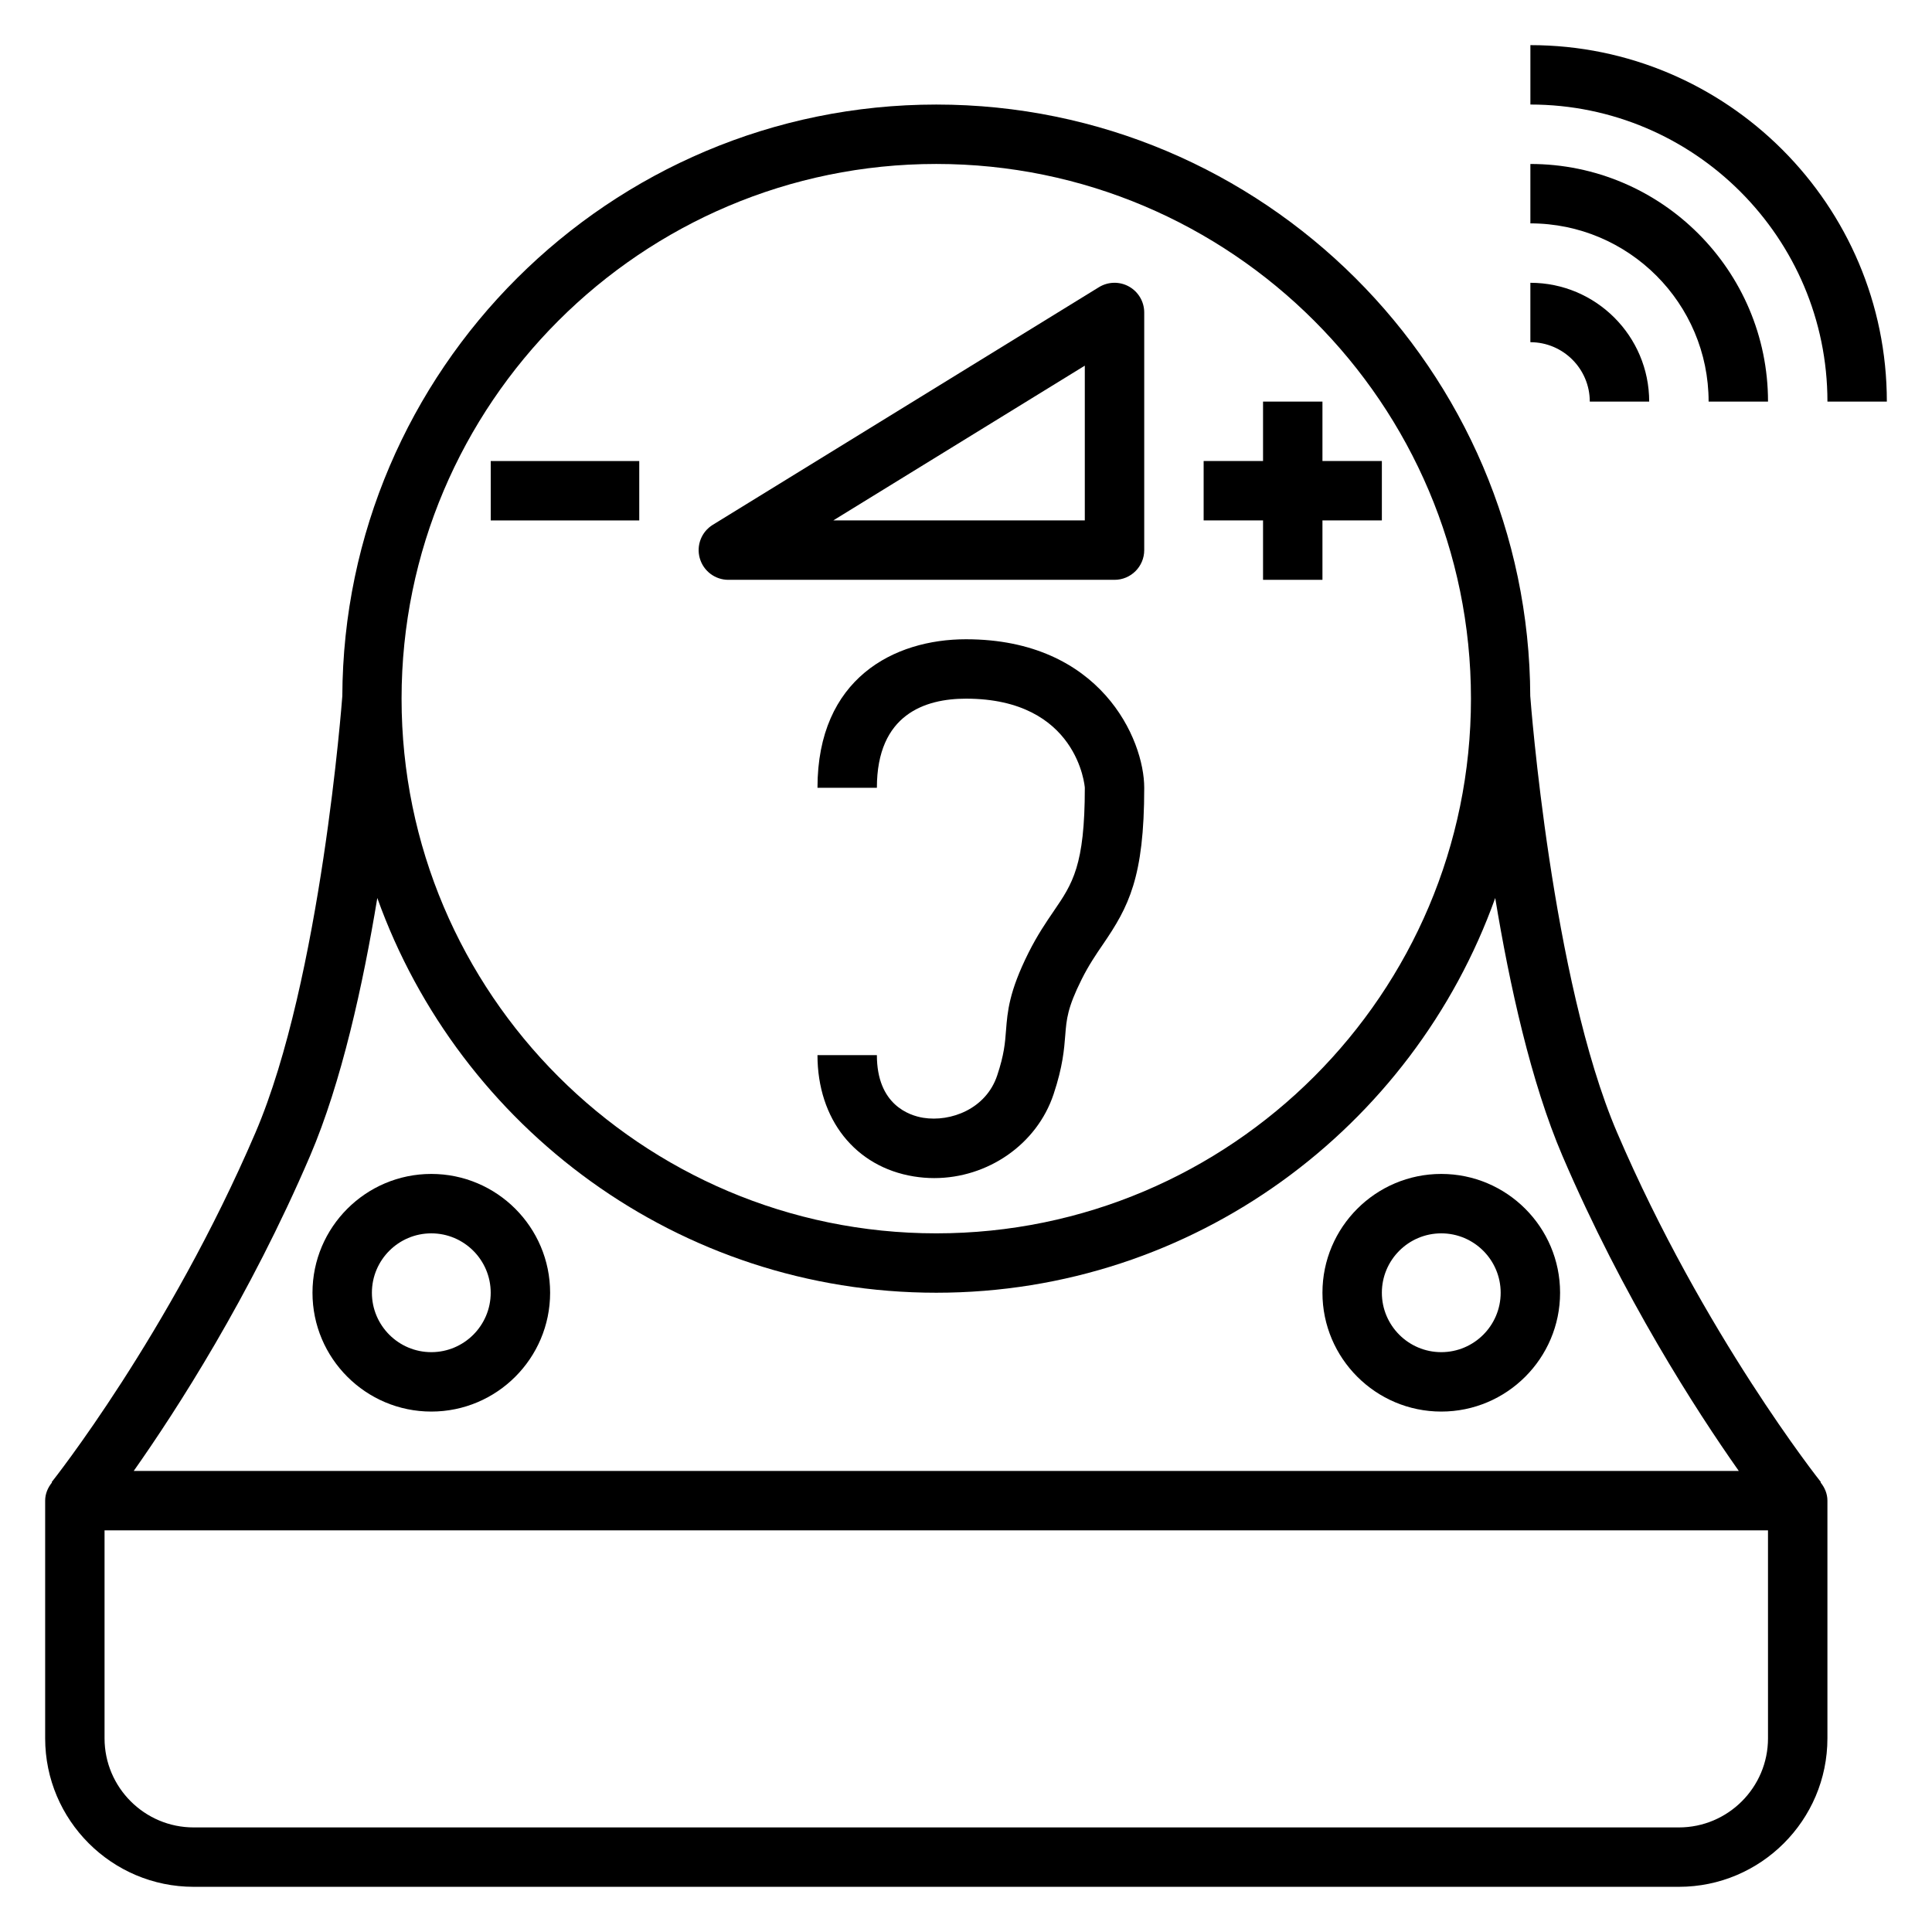 <?xml version="1.0" encoding="UTF-8"?>
<!-- Uploaded to: SVG Repo, www.svgrepo.com, Generator: SVG Repo Mixer Tools -->
<svg fill="#000000" width="800px" height="800px" version="1.1" viewBox="144 144 512 512" xmlns="http://www.w3.org/2000/svg">
 <g>
  <path d="m258.3 518.08c17.367 0 31.488-14.121 31.488-31.488 0-17.367-14.121-31.488-31.488-31.488-17.367 0-31.488 14.121-31.488 31.488 0 17.367 14.125 31.488 31.488 31.488zm0-47.23c8.684 0 15.742 7.062 15.742 15.742 0 8.684-7.062 15.742-15.742 15.742-8.684 0-15.742-7.062-15.742-15.742 0-8.684 7.062-15.742 15.742-15.742z"/>
  <path d="m525.95 518.08c17.367 0 31.488-14.121 31.488-31.488 0-17.367-14.121-31.488-31.488-31.488-17.367 0-31.488 14.121-31.488 31.488 0 17.367 14.125 31.488 31.488 31.488zm0-47.23c8.684 0 15.742 7.062 15.742 15.742 0 8.684-7.062 15.742-15.742 15.742-8.684 0-15.742-7.062-15.742-15.742 0-8.684 7.062-15.742 15.742-15.742z"/>
  <path d="m626.56 536.77c-0.316-0.387-31.133-39.258-54.02-92.652-17.344-40.469-22.945-114.8-22.996-115.55h-0.008c-0.312-86.535-70.797-156.86-157.41-156.86s-157.1 70.32-157.41 156.87h-0.008c-0.055 0.746-5.637 75.043-22.996 115.55-22.883 53.395-53.711 92.27-54.02 92.652l0.094 0.078c-1.078 1.336-1.82 2.973-1.82 4.832v62.977c0 21.703 17.656 39.359 39.359 39.359h393.6c21.703 0 39.359-17.656 39.359-39.359v-62.977c0-1.859-0.738-3.496-1.82-4.84zm-234.44-349.32c78.129 0 141.7 63.566 141.7 141.7 0 78.129-63.566 141.7-141.7 141.7s-141.7-63.566-141.7-141.7c0-78.129 63.566-141.7 141.7-141.7zm-165.95 262.88c8.352-19.492 14.051-45.469 17.82-68.352 21.785 60.867 79.871 104.61 148.13 104.61s126.35-43.746 148.13-104.61c3.769 22.891 9.469 48.871 17.82 68.352 16.051 37.457 35.426 67.434 46.734 83.492h-425.37c11.312-16.059 30.684-46.035 46.734-83.492zm386.37 154.34c0 13.02-10.598 23.617-23.617 23.617h-393.6c-13.02 0-23.617-10.598-23.617-23.617v-55.105h440.83z"/>
  <path d="m565.31 250.43h15.742c0-17.367-14.121-31.488-31.488-31.488v15.742c8.684 0.004 15.746 7.062 15.746 15.746z"/>
  <path d="m596.8 250.43h15.742c0-34.723-28.254-62.977-62.977-62.977v15.742c26.051 0.004 47.234 21.188 47.234 47.234z"/>
  <path d="m549.57 155.96v15.742c43.406 0 78.719 35.312 78.719 78.719h15.742c0.004-52.086-42.371-94.461-94.461-94.461z"/>
  <path d="m400 313.41c-19.027 0-39.359 10.336-39.359 39.359h15.742c0-19.516 12.84-23.617 23.617-23.617 29.637 0 31.488 23.379 31.488 23.617 0 20.617-3.258 25.395-8.195 32.621-2.047 3-4.367 6.391-6.723 11.09-5.164 10.336-5.574 15.57-5.969 20.633-0.25 3.273-0.488 6.367-2.332 11.887-2.953 8.871-12.297 12.391-19.594 11.227-3.688-0.598-12.293-3.422-12.293-16.609h-15.742c0 17.012 10.012 29.629 25.52 32.148 1.812 0.293 3.613 0.441 5.414 0.441 14.137 0 27.191-8.879 31.637-22.23 2.457-7.352 2.801-11.957 3.094-15.648 0.332-4.195 0.559-7.227 4.352-14.809 1.867-3.738 3.777-6.543 5.637-9.258 6.805-9.957 10.938-17.727 10.938-41.492 0-12.84-11.547-39.359-47.23-39.359z"/>
  <path d="m337.02 297.66h102.34c4.344 0 7.871-3.527 7.871-7.871v-62.977c0-2.852-1.543-5.481-4.031-6.871-2.488-1.395-5.535-1.324-7.965 0.164l-102.34 62.977c-3 1.844-4.41 5.457-3.449 8.848 0.961 3.391 4.055 5.731 7.574 5.731zm94.465-56.758v41.012h-66.652z"/>
  <path d="m478.72 297.66h15.742v-15.746h15.746v-15.742h-15.746v-15.746h-15.742v15.746h-15.742v15.742h15.742z"/>
  <path d="m274.05 266.18h39.359v15.742h-39.359z"/>
 </g>
</svg>